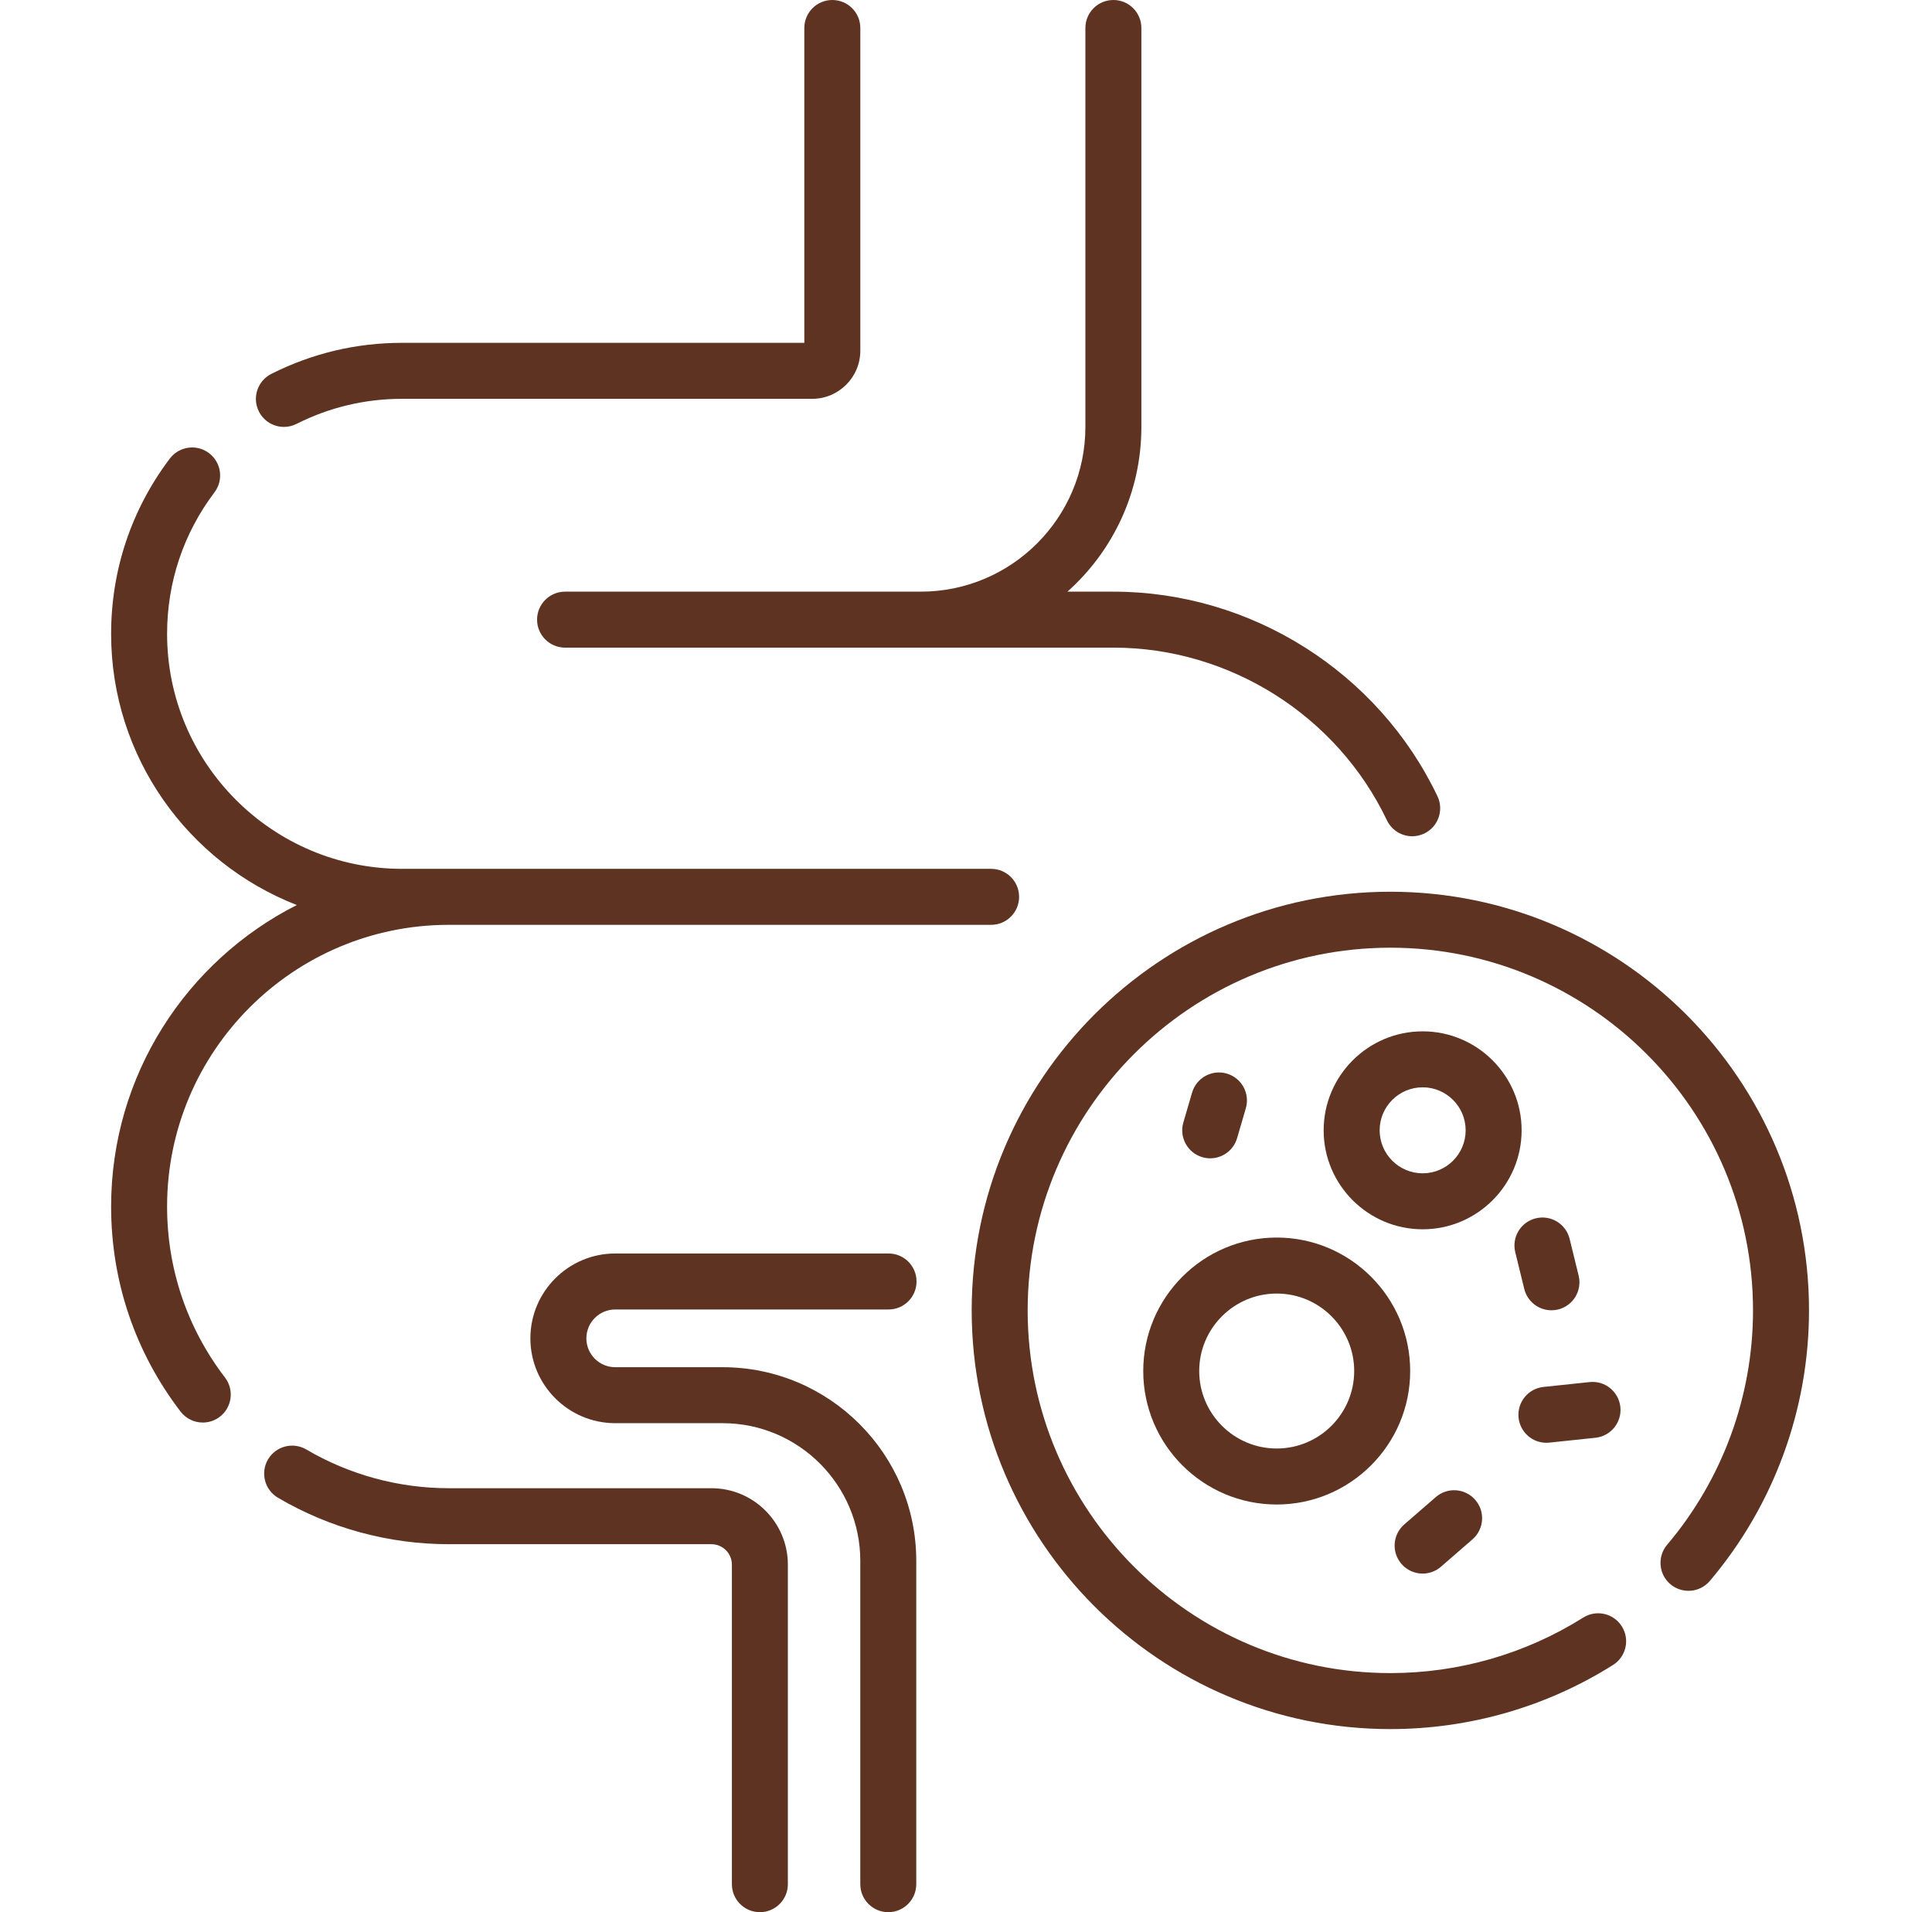 <svg xmlns="http://www.w3.org/2000/svg" fill="none" viewBox="0 0 97 96" height="96" width="97">
<path fill="#5E3322" d="M14.255 21.433C14.467 21.433 14.684 21.384 14.886 21.282C16.544 20.447 18.327 20.023 20.188 20.023H40.778C42.11 20.023 43.194 18.939 43.194 17.608V1.405C43.194 0.629 42.565 0 41.788 0C41.012 0 40.383 0.629 40.383 1.405V17.212H20.188C17.884 17.212 15.675 17.737 13.621 18.772C12.928 19.122 12.649 19.967 12.999 20.66C13.246 21.15 13.741 21.433 14.255 21.433Z"></path>
<path fill="#5E3322" d="M30.889 65.742H44.612C45.388 65.742 46.017 65.113 46.017 64.336C46.017 63.56 45.388 62.931 44.612 62.931H30.889C28.54 62.931 26.629 64.842 26.629 67.191C26.629 69.54 28.54 71.45 30.889 71.45H36.28C40.092 71.45 43.193 74.552 43.193 78.363V94.595C43.193 95.371 43.822 96 44.598 96C45.374 96 46.003 95.371 46.003 94.595V78.363C46.003 73.002 41.642 68.64 36.28 68.64H30.889C30.09 68.64 29.44 67.99 29.44 67.191C29.44 66.392 30.09 65.742 30.889 65.742Z"></path>
<path fill="#5E3322" d="M26.965 31.109C26.965 31.885 27.594 32.514 28.371 32.514H55.9C61.73 32.514 67.121 35.917 69.634 41.183C69.875 41.688 70.378 41.984 70.903 41.984C71.106 41.984 71.312 41.94 71.507 41.847C72.207 41.512 72.504 40.673 72.17 39.973C69.194 33.735 62.807 29.704 55.9 29.704H53.592C55.868 27.674 57.305 24.722 57.305 21.439V1.405C57.305 0.629 56.676 0 55.9 0C55.123 0 54.494 0.629 54.494 1.405V21.439C54.494 25.996 50.787 29.704 46.23 29.704H28.371C27.594 29.704 26.965 30.333 26.965 31.109Z"></path>
<path fill="#5E3322" d="M35.719 74.715H22.534C20.017 74.715 17.544 74.043 15.38 72.771C14.712 72.378 13.85 72.601 13.456 73.27C13.063 73.939 13.287 74.8 13.956 75.194C16.551 76.719 19.517 77.526 22.534 77.526H35.719C36.285 77.526 36.746 77.986 36.746 78.552V94.595C36.746 95.371 37.375 96 38.151 96C38.927 96 39.556 95.371 39.556 94.595V78.552C39.556 76.436 37.835 74.715 35.719 74.715Z"></path>
<path fill="#5E3322" d="M22.532 46.431H49.761C50.537 46.431 51.166 45.802 51.166 45.026C51.166 44.249 50.537 43.62 49.761 43.62H20.188C13.682 43.62 8.389 38.327 8.389 31.822C8.389 29.234 9.212 26.777 10.768 24.717C11.236 24.098 11.114 23.217 10.494 22.749C9.875 22.281 8.994 22.404 8.526 23.023C6.598 25.575 5.579 28.617 5.579 31.822C5.579 38.013 9.452 43.314 14.902 45.437C9.376 48.234 5.579 53.968 5.579 60.573C5.579 64.328 6.784 67.888 9.065 70.867C9.342 71.229 9.759 71.418 10.182 71.418C10.48 71.418 10.78 71.324 11.035 71.129C11.651 70.657 11.768 69.775 11.296 69.159C9.395 66.674 8.389 63.705 8.389 60.573C8.389 52.775 14.733 46.431 22.532 46.431Z"></path>
<path fill="#5E3322" d="M69.805 44.769C58.215 44.769 48.786 54.198 48.786 65.788C48.786 77.378 58.215 86.808 69.805 86.808C73.774 86.808 77.64 85.695 80.986 83.589C81.643 83.175 81.841 82.308 81.427 81.651C81.014 80.994 80.146 80.797 79.489 81.21C76.592 83.033 73.243 83.997 69.805 83.997C59.765 83.997 51.596 75.829 51.596 65.788C51.596 55.747 59.765 47.579 69.805 47.579C79.846 47.579 88.014 55.747 88.014 65.788C88.014 70.094 86.483 74.272 83.702 77.553C83.2 78.145 83.273 79.032 83.865 79.534C84.457 80.035 85.344 79.962 85.846 79.37C89.056 75.582 90.825 70.758 90.825 65.788C90.825 54.198 81.395 44.769 69.805 44.769Z"></path>
<path fill="#5E3322" d="M76.396 56.747C76.396 54.007 74.167 51.778 71.427 51.778C68.687 51.778 66.457 54.007 66.457 56.747C66.457 59.487 68.687 61.716 71.427 61.716C74.167 61.716 76.396 59.487 76.396 56.747ZM71.427 58.906C70.237 58.906 69.268 57.938 69.268 56.747C69.268 55.556 70.237 54.588 71.427 54.588C72.618 54.588 73.586 55.557 73.586 56.747C73.586 57.938 72.617 58.906 71.427 58.906Z"></path>
<path fill="#5E3322" d="M64.1 75.533C67.794 75.533 70.801 72.527 70.801 68.832C70.801 65.137 67.794 62.131 64.1 62.131C60.405 62.131 57.399 65.137 57.399 68.832C57.399 72.527 60.405 75.533 64.1 75.533ZM64.1 64.942C66.245 64.942 67.99 66.687 67.99 68.832C67.99 70.977 66.245 72.722 64.1 72.722C61.955 72.722 60.209 70.977 60.209 68.832C60.209 66.687 61.955 64.942 64.1 64.942Z"></path>
<path fill="#5E3322" d="M76.529 64.712C76.687 65.353 77.261 65.782 77.893 65.782C78.004 65.782 78.116 65.769 78.229 65.742C78.982 65.556 79.444 64.796 79.259 64.042L78.806 62.196C78.621 61.442 77.86 60.98 77.106 61.166C76.353 61.35 75.892 62.111 76.076 62.865L76.529 64.712Z"></path>
<path fill="#5E3322" d="M77.638 72.434C77.688 72.434 77.737 72.431 77.787 72.426L80.103 72.182C80.875 72.101 81.434 71.41 81.354 70.638C81.272 69.866 80.582 69.303 79.809 69.387L77.493 69.631C76.722 69.712 76.162 70.403 76.243 71.175C76.319 71.897 76.928 72.434 77.638 72.434Z"></path>
<path fill="#5E3322" d="M71.426 79.001C71.752 79.001 72.081 78.887 72.347 78.656L73.928 77.283C74.515 76.774 74.577 75.886 74.068 75.3C73.559 74.714 72.672 74.652 72.086 75.161L70.504 76.534C69.918 77.043 69.855 77.93 70.364 78.516C70.642 78.837 71.033 79.001 71.426 79.001Z"></path>
<path fill="#5E3322" d="M60.367 58.096C60.499 58.134 60.632 58.153 60.762 58.153C61.37 58.153 61.931 57.755 62.11 57.142L62.549 55.642C62.767 54.898 62.339 54.117 61.594 53.899C60.849 53.681 60.069 54.109 59.851 54.853L59.413 56.352C59.195 57.097 59.622 57.878 60.367 58.096Z"></path>
</svg>
